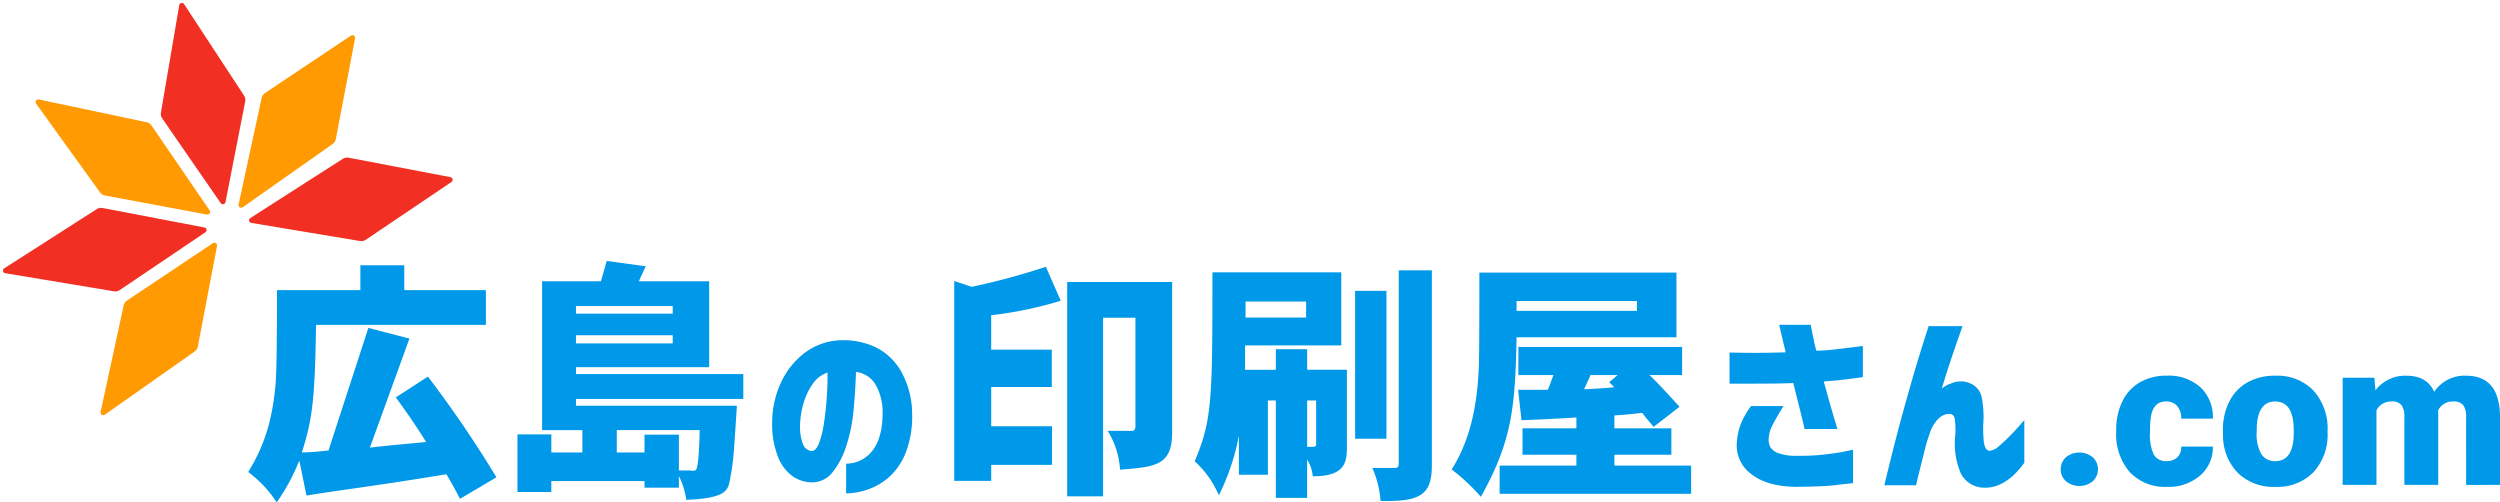 <svg xmlns="http://www.w3.org/2000/svg" width="420.506" height="84.505" viewBox="0 0 420.506 84.505"><g transform="translate(0.506 0.505)"><path d="M0,35.5c2.375-3.883,4.058-8.106,4.62-15.06.086-1.621.216-3.712.216-15.529H18.864V.725h7.382V4.906H39.974v5.845H11.4c-.173,13.054-.691,16.041-2.375,21.459a41.187,41.187,0,0,0,4.489-.342c.82-2.6,5.094-15.657,6.691-20.605l6.907,1.792L20.462,31.4c2.85-.341,6.26-.639,9.454-.938-1.338-2.219-3.28-5.034-5.094-7.508l5.4-3.5A190.269,190.269,0,0,1,41.743,36.391l-6.13,3.626c-.648-1.323-1.468-2.773-2.287-4.138-6.778,1.109-9.67,1.536-14.678,2.262-2.374.341-5.18.725-8.849,1.322L8.59,33.575a34.6,34.6,0,0,1-3.8,7.039A19.9,19.9,0,0,0,0,35.5Zm190.458,4.863a16.907,16.907,0,0,0-1.381-5.546h3.842c.432,0,.6-.256.6-.682V1.579h5.569V34.3c0,4.522-1.443,6.078-7.392,6.078Q191.109,40.378,190.458,40.358ZM72.437,36.177V38.14H66.652V37.031H50.981v1.834h-5.7V29.181h5.7V32.21H56.2V28.456H49.428V3.413h9.885c.346-1.109.648-2.261.993-3.413l6.562.9c-.388.811-.82,1.749-1.165,2.517H77.53V17.876h-22.4v1.152H83.272v4.181H55.126V24.36H82.192c-.56,8.746-.6,9.428-1.122,12.2-.345,2.048-.6,3.327-7.382,3.626A13.513,13.513,0,0,0,72.437,36.177Zm0-6.954v6.015h1.9a2.548,2.548,0,0,0,.518.042c.259,0,.345-.042.431-.128.475-.384.6-4.522.648-6.7H61.989V32.21h4.663V29.224ZM55.126,13.865H71.4V12.5H55.126Zm0-4.992H71.4V7.594H55.126ZM172.845,39.846V23.465h-1.338v12.5h-4.878v-6.57a38.539,38.539,0,0,1-3.367,10.026A16.28,16.28,0,0,0,159.2,33.7c2.936-7,2.979-10.238,2.979-31.783h21.67V14.207H167.665v4.1h5.18V14.846h5.267V18.3H184.8V31.229c0,2.56-.216,4.992-5.742,4.992a6.259,6.259,0,0,0-.95-2.815v6.442Zm5.267-8.575c1.338,0,1.511,0,1.511-.427v-7.38h-1.511ZM167.751,9.514H177.94V6.826H167.751Zm34.665,25.554c3.8-5.93,4.4-13.054,4.575-17.406.043-1.238.086-2.774.086-15.7h33.153V12.841H213.337c-.215,12.2-.906,17.662-6,26.835A33.15,33.15,0,0,0,202.416,35.068ZM213.337,8.4h20.246V6.74H213.337ZM137.75,39.59V3.541h17.656v25.3c0,5.589-2.849,5.8-8.763,6.271a14.08,14.08,0,0,0-2.073-6.527h4.058c.388,0,.6-.3.6-.725V9.557h-5.44V39.59Zm72.738-.426V34.429H223.4V32.594h-9.065V28.157H223.4V26.323c-3.021.213-6.13.341-9.238.469l-.561-5.12H218.6c.345-.768.6-1.663.95-2.474H213.64V14.463h27.541V19.2H235.7c1.295,1.237,2.719,2.773,5.051,5.332l-4.36,3.371c-.6-.726-1.339-1.537-1.9-2.346-1.64.17-3.151.341-4.7.426v2.176h9.583v4.437h-9.583v1.834h12.907v4.736Zm14.2-17.577c1.727-.086,3.367-.171,5.094-.342l-.864-.853,1.425-1.194H225.77C225.468,19.923,225.122,20.648,224.691,21.587ZM100.569,34.1a5.59,5.59,0,0,0,4.519-2.316q1.653-2.217,1.619-6.516a9.289,9.289,0,0,0-1.181-4.45,4.391,4.391,0,0,0-3.3-2.149q-.1,3.233-.422,6.533a26.741,26.741,0,0,1-1.264,6.066,13.142,13.142,0,0,1-2.361,4.4A4.338,4.338,0,0,1,94.6,37.237a5.826,5.826,0,0,1-3.018-1.016,7.2,7.2,0,0,1-2.428-3.15,15.067,15.067,0,0,1-1.029-5.966,15.986,15.986,0,0,1,1.517-6.715,13.157,13.157,0,0,1,3.878-4.867,10.6,10.6,0,0,1,5.5-2.149,12.986,12.986,0,0,1,6.087.95,9.989,9.989,0,0,1,4.57,4.016,14.647,14.647,0,0,1,1.99,7.233,16.806,16.806,0,0,1-1,6.466,10.836,10.836,0,0,1-2.765,4.217,10.581,10.581,0,0,1-3.693,2.183,11.558,11.558,0,0,1-3.642.666ZM94.954,20.672a10.677,10.677,0,0,0-1.518,3.15,13.687,13.687,0,0,0-.59,3.283,8.333,8.333,0,0,0,.438,3.649A1.786,1.786,0,0,0,94.7,31.972q.776.033,1.3-1.3a16.423,16.423,0,0,0,.843-3.417q.321-2.083.473-4.349t.118-4.133A4.946,4.946,0,0,0,94.954,20.672Zm193.077,15A12.84,12.84,0,0,1,287.1,29.6a13.447,13.447,0,0,0-.05-3.016q-.186-1.117-1.535-.783a3.162,3.162,0,0,0-1.5,1.033,5.733,5.733,0,0,0-1.062,1.834q-.371,1.033-.675,2-.438,1.734-.894,3.549t-.86,3.516H275.2q1.113-4.666,2.125-8.532t2.361-8.583q1.349-4.715,2.968-9.649h5.7q-.977,2.733-1.771,5.082t-1.737,5.45a4.569,4.569,0,0,1,1.686-.934,3.91,3.91,0,0,1,3.119.033,3.2,3.2,0,0,1,1.957,2.551,16.384,16.384,0,0,1,.252,3.882,19.979,19.979,0,0,0,.068,3.35q.168,1.45.944,1.55a2.653,2.653,0,0,0,1.585-.766q.911-.767,1.906-1.784t1.669-1.8a8.542,8.542,0,0,1,.709-.783v7.133A14.846,14.846,0,0,1,296.9,36.07a9.143,9.143,0,0,1-2.109,1.45,5.8,5.8,0,0,1-2.664.617A4.41,4.41,0,0,1,288.031,35.671Zm46.676.025a8.969,8.969,0,0,1-2.546-6.258l-.017-.95a10.542,10.542,0,0,1,1.062-4.808,7.543,7.543,0,0,1,3.053-3.241,9.276,9.276,0,0,1,4.671-1.134,8.44,8.44,0,0,1,6.458,2.508,9.555,9.555,0,0,1,2.36,6.824v.2a9.272,9.272,0,0,1-2.369,6.69A8.463,8.463,0,0,1,340.962,38,8.565,8.565,0,0,1,334.707,35.7Zm3.136-7.874-.017,1.017a6.648,6.648,0,0,0,.792,3.666,2.651,2.651,0,0,0,2.344,1.167q3.036,0,3.1-4.617v-.566q0-4.849-3.136-4.85Q338.079,23.639,337.843,27.822Zm-21.348,7.715A9.644,9.644,0,0,1,314.2,28.7v-.234a10.871,10.871,0,0,1,1.021-4.824,7.374,7.374,0,0,1,2.942-3.217,8.856,8.856,0,0,1,4.553-1.125,7.953,7.953,0,0,1,5.649,1.95,6.873,6.873,0,0,1,2.091,5.283h-5.329a3.06,3.06,0,0,0-.691-2.15,2.4,2.4,0,0,0-1.855-.75q-2.209,0-2.58,2.783a19.5,19.5,0,0,0-.118,2.433,7.631,7.631,0,0,0,.658,3.766,2.284,2.284,0,0,0,2.09,1.051,2.544,2.544,0,0,0,1.855-.642,2.334,2.334,0,0,0,.641-1.792h5.329a6.2,6.2,0,0,1-2.15,4.867,8.058,8.058,0,0,1-5.539,1.9A8.146,8.146,0,0,1,316.495,35.537Zm-63.673.317a5.959,5.959,0,0,1-2.445-5.15,10.836,10.836,0,0,1,.709-3.366,14.226,14.226,0,0,1,1.686-2.933h5.463q-1.18,1.9-1.838,3.183a5.376,5.376,0,0,0-.658,2.45,2.6,2.6,0,0,0,.3,1.3,2.652,2.652,0,0,0,1.248.966,8.7,8.7,0,0,0,3.2.467,36.553,36.553,0,0,0,4.688-.217q2.125-.25,3.424-.517t1.331-.267v5.6q-1.551.167-3.237.367T260.259,38Q255.4,37.9,252.822,35.855Zm52.923,1.2a2.74,2.74,0,0,1,0-4.033,3.571,3.571,0,0,1,4.494-.009,2.741,2.741,0,0,1,0,4.05,3.569,3.569,0,0,1-4.494-.008Zm67.308.616V26.289a3.412,3.412,0,0,0-.473-2.017,2.023,2.023,0,0,0-1.719-.633,2.7,2.7,0,0,0-2.513,1.484l.017.233V37.67h-5.7V26.322a3.581,3.581,0,0,0-.455-2.05,2.016,2.016,0,0,0-1.737-.633,2.731,2.731,0,0,0-2.5,1.484V37.67h-5.682V19.64h5.328l.186,2.116a6.3,6.3,0,0,1,5.21-2.45q3.458,0,4.672,2.716a6.092,6.092,0,0,1,5.362-2.716q5.547,0,5.7,6.632V37.67Zm-254.3-.682V3.37l2.935.982A114.291,114.291,0,0,0,134.167.981l2.5,5.717a64.9,64.9,0,0,1-11.7,2.431v5.8H135.16V21.2H124.972v6.613H135.2V34.3H124.972v2.688Zm67.428-7.082V5.034h5.267V29.906Zm75.592-1.635q-.3-1.4-.827-3.483t-1.062-4.25q-1.586.067-3.508.083t-3.541.017h-3.676V15.406q3.035.067,5.126.05t4.317-.083q-.505-2.1-.792-3.35t-.321-1.283h5.329q0,.067.151.817t.355,1.75q.2,1,.438,1.8,1.854-.067,3.659-.284t4.165-.516V19.54q-1.856.266-3.305.433t-3.271.3q1.078,3.933,1.686,5.965l.606,2.033Z" transform="translate(41.248 43.386)" fill="#0098e8"/><g transform="translate(0 0)"><path d="M18.651,48.492.38,45.45a.447.447,0,0,1-.172-.82L15.76,34.675a1.371,1.371,0,0,1,1-.191l17.113,3.27a.447.447,0,0,1,.17.812l-14.4,9.711a1.365,1.365,0,0,1-.993.215Zm41.389-8.459L41.769,36.991a.447.447,0,0,1-.171-.82l15.55-9.955a1.372,1.372,0,0,1,1-.192l17.114,3.27a.447.447,0,0,1,.17.811l-14.4,9.712a1.368,1.368,0,0,1-.768.234A1.39,1.39,0,0,1,60.041,40.033ZM36.606,33.642,26.781,19.413a1.323,1.323,0,0,1-.218-.982L29.641.375A.455.455,0,0,1,30.47.206L40.543,15.574a1.329,1.329,0,0,1,.194.986L37.428,33.475a.456.456,0,0,1-.822.168Z" fill="#f22f23" stroke="rgba(0,0,0,0)" stroke-miterlimit="10" stroke-width="1"/><path d="M10.939,63.372l3.873-17.908a1.345,1.345,0,0,1,.569-.833l14.441-9.647a.454.454,0,0,1,.7.455L27.292,52.368a1.338,1.338,0,0,1-.549.845l-15.1,10.618a.453.453,0,0,1-.708-.459ZM28.814,30.165,11.686,26.971a1.354,1.354,0,0,1-.856-.542L.086,11.511a.45.45,0,0,1,.465-.7l18.12,3.828a1.361,1.361,0,0,1,.843.563l9.762,14.272a.449.449,0,0,1-.371.7A.484.484,0,0,1,28.814,30.165Zm5.338-1.7,3.874-17.908a1.345,1.345,0,0,1,.57-.833L53.037.078a.454.454,0,0,1,.7.456L50.506,17.461a1.348,1.348,0,0,1-.548.847l-15.1,10.618a.454.454,0,0,1-.708-.46Z" transform="translate(5.478 5.414)" fill="#ff9a02" stroke="rgba(0,0,0,0)" stroke-miterlimit="10" stroke-width="1"/></g></g></svg>